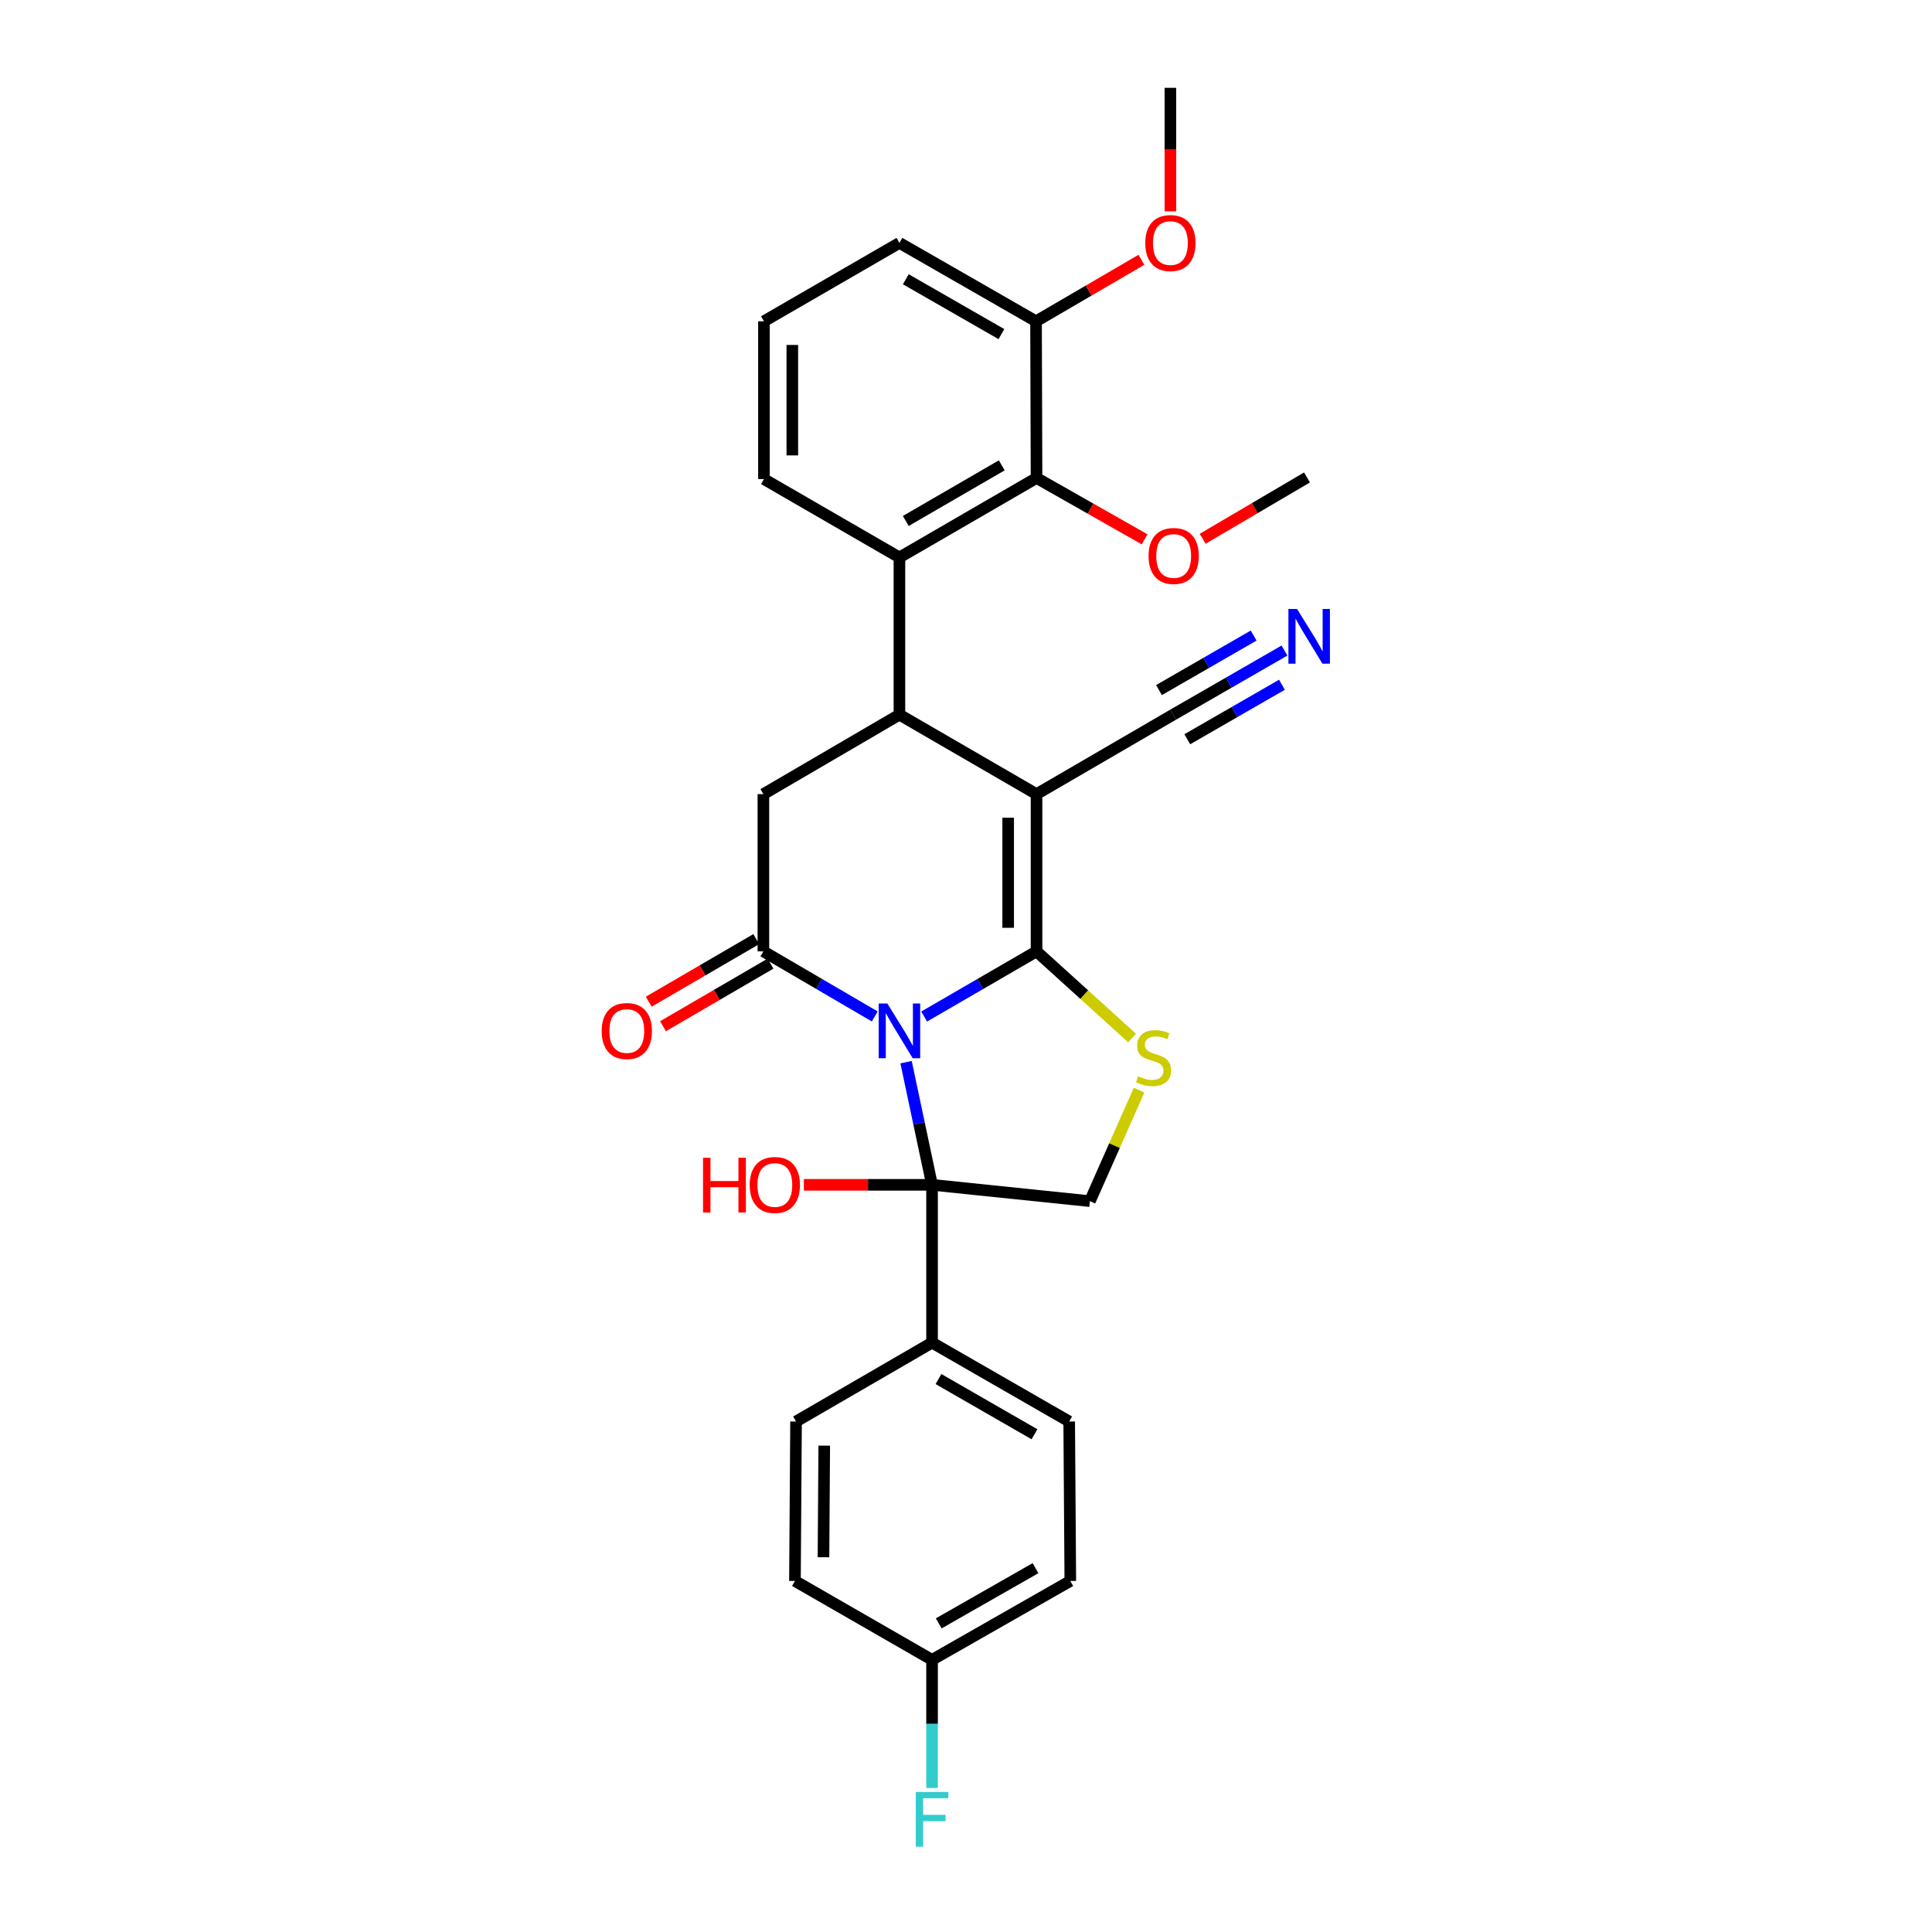<?xml version='1.0' encoding='iso-8859-1'?>
<svg version='1.1' baseProfile='full'
              xmlns='http://www.w3.org/2000/svg'
                      xmlns:rdkit='http://www.rdkit.org/xml'
                      xmlns:xlink='http://www.w3.org/1999/xlink'
                  xml:space='preserve'
width='1000px' height='1000px' viewBox='0 0 1000 1000'>
<!-- END OF HEADER -->
<rect style='opacity:1.0;fill:#FFFFFF;stroke:none' width='1000' height='1000' x='0' y='0'> </rect>
<path class='bond-0' d='M 478.334,526.16 L 507.422,509.295' style='fill:none;fill-rule:evenodd;stroke:#0000FF;stroke-width:6px;stroke-linecap:butt;stroke-linejoin:miter;stroke-opacity:1' />
<path class='bond-0' d='M 507.422,509.295 L 536.51,492.431' style='fill:none;fill-rule:evenodd;stroke:#000000;stroke-width:6px;stroke-linecap:butt;stroke-linejoin:miter;stroke-opacity:1' />
<path class='bond-2' d='M 452.765,526.108 L 423.948,509.27' style='fill:none;fill-rule:evenodd;stroke:#0000FF;stroke-width:6px;stroke-linecap:butt;stroke-linejoin:miter;stroke-opacity:1' />
<path class='bond-2' d='M 423.948,509.27 L 395.132,492.431' style='fill:none;fill-rule:evenodd;stroke:#000000;stroke-width:6px;stroke-linecap:butt;stroke-linejoin:miter;stroke-opacity:1' />
<path class='bond-3' d='M 468.976,549.772 L 475.702,581.517' style='fill:none;fill-rule:evenodd;stroke:#0000FF;stroke-width:6px;stroke-linecap:butt;stroke-linejoin:miter;stroke-opacity:1' />
<path class='bond-3' d='M 475.702,581.517 L 482.429,613.262' style='fill:none;fill-rule:evenodd;stroke:#000000;stroke-width:6px;stroke-linecap:butt;stroke-linejoin:miter;stroke-opacity:1' />
<path class='bond-1' d='M 536.51,492.431 L 536.51,411.04' style='fill:none;fill-rule:evenodd;stroke:#000000;stroke-width:6px;stroke-linecap:butt;stroke-linejoin:miter;stroke-opacity:1' />
<path class='bond-1' d='M 521.828,480.222 L 521.828,423.248' style='fill:none;fill-rule:evenodd;stroke:#000000;stroke-width:6px;stroke-linecap:butt;stroke-linejoin:miter;stroke-opacity:1' />
<path class='bond-5' d='M 536.51,492.431 L 561.232,514.848' style='fill:none;fill-rule:evenodd;stroke:#000000;stroke-width:6px;stroke-linecap:butt;stroke-linejoin:miter;stroke-opacity:1' />
<path class='bond-5' d='M 561.232,514.848 L 585.953,537.266' style='fill:none;fill-rule:evenodd;stroke:#CCCC00;stroke-width:6px;stroke-linecap:butt;stroke-linejoin:miter;stroke-opacity:1' />
<path class='bond-9' d='M 536.51,411.04 L 607.216,369.911' style='fill:none;fill-rule:evenodd;stroke:#000000;stroke-width:6px;stroke-linecap:butt;stroke-linejoin:miter;stroke-opacity:1' />
<path class='bond-30' d='M 536.51,411.04 L 465.544,369.911' style='fill:none;fill-rule:evenodd;stroke:#000000;stroke-width:6px;stroke-linecap:butt;stroke-linejoin:miter;stroke-opacity:1' />
<path class='bond-6' d='M 395.132,492.431 L 395.132,411.04' style='fill:none;fill-rule:evenodd;stroke:#000000;stroke-width:6px;stroke-linecap:butt;stroke-linejoin:miter;stroke-opacity:1' />
<path class='bond-13' d='M 391.439,486.086 L 363.613,502.28' style='fill:none;fill-rule:evenodd;stroke:#000000;stroke-width:6px;stroke-linecap:butt;stroke-linejoin:miter;stroke-opacity:1' />
<path class='bond-13' d='M 363.613,502.28 L 335.786,518.475' style='fill:none;fill-rule:evenodd;stroke:#FF0000;stroke-width:6px;stroke-linecap:butt;stroke-linejoin:miter;stroke-opacity:1' />
<path class='bond-13' d='M 398.824,498.776 L 370.998,514.97' style='fill:none;fill-rule:evenodd;stroke:#000000;stroke-width:6px;stroke-linecap:butt;stroke-linejoin:miter;stroke-opacity:1' />
<path class='bond-13' d='M 370.998,514.97 L 343.172,531.165' style='fill:none;fill-rule:evenodd;stroke:#FF0000;stroke-width:6px;stroke-linecap:butt;stroke-linejoin:miter;stroke-opacity:1' />
<path class='bond-8' d='M 482.429,613.262 L 564.13,621.713' style='fill:none;fill-rule:evenodd;stroke:#000000;stroke-width:6px;stroke-linecap:butt;stroke-linejoin:miter;stroke-opacity:1' />
<path class='bond-12' d='M 482.429,613.262 L 482.429,694.947' style='fill:none;fill-rule:evenodd;stroke:#000000;stroke-width:6px;stroke-linecap:butt;stroke-linejoin:miter;stroke-opacity:1' />
<path class='bond-15' d='M 482.429,613.262 L 449.258,613.262' style='fill:none;fill-rule:evenodd;stroke:#000000;stroke-width:6px;stroke-linecap:butt;stroke-linejoin:miter;stroke-opacity:1' />
<path class='bond-15' d='M 449.258,613.262 L 416.088,613.262' style='fill:none;fill-rule:evenodd;stroke:#FF0000;stroke-width:6px;stroke-linecap:butt;stroke-linejoin:miter;stroke-opacity:1' />
<path class='bond-4' d='M 465.544,369.911 L 395.132,411.04' style='fill:none;fill-rule:evenodd;stroke:#000000;stroke-width:6px;stroke-linecap:butt;stroke-linejoin:miter;stroke-opacity:1' />
<path class='bond-7' d='M 465.544,369.911 L 465.544,288.528' style='fill:none;fill-rule:evenodd;stroke:#000000;stroke-width:6px;stroke-linecap:butt;stroke-linejoin:miter;stroke-opacity:1' />
<path class='bond-29' d='M 589.583,564.266 L 576.857,592.99' style='fill:none;fill-rule:evenodd;stroke:#CCCC00;stroke-width:6px;stroke-linecap:butt;stroke-linejoin:miter;stroke-opacity:1' />
<path class='bond-29' d='M 576.857,592.99 L 564.13,621.713' style='fill:none;fill-rule:evenodd;stroke:#000000;stroke-width:6px;stroke-linecap:butt;stroke-linejoin:miter;stroke-opacity:1' />
<path class='bond-10' d='M 465.544,288.528 L 536.51,247.4' style='fill:none;fill-rule:evenodd;stroke:#000000;stroke-width:6px;stroke-linecap:butt;stroke-linejoin:miter;stroke-opacity:1' />
<path class='bond-10' d='M 468.826,269.655 L 518.503,240.866' style='fill:none;fill-rule:evenodd;stroke:#000000;stroke-width:6px;stroke-linecap:butt;stroke-linejoin:miter;stroke-opacity:1' />
<path class='bond-22' d='M 465.544,288.528 L 395.417,247.971' style='fill:none;fill-rule:evenodd;stroke:#000000;stroke-width:6px;stroke-linecap:butt;stroke-linejoin:miter;stroke-opacity:1' />
<path class='bond-11' d='M 607.216,369.911 L 636.033,353.315' style='fill:none;fill-rule:evenodd;stroke:#000000;stroke-width:6px;stroke-linecap:butt;stroke-linejoin:miter;stroke-opacity:1' />
<path class='bond-11' d='M 636.033,353.315 L 664.849,336.718' style='fill:none;fill-rule:evenodd;stroke:#0000FF;stroke-width:6px;stroke-linecap:butt;stroke-linejoin:miter;stroke-opacity:1' />
<path class='bond-11' d='M 614.544,382.635 L 639.038,368.528' style='fill:none;fill-rule:evenodd;stroke:#000000;stroke-width:6px;stroke-linecap:butt;stroke-linejoin:miter;stroke-opacity:1' />
<path class='bond-11' d='M 639.038,368.528 L 663.532,354.42' style='fill:none;fill-rule:evenodd;stroke:#0000FF;stroke-width:6px;stroke-linecap:butt;stroke-linejoin:miter;stroke-opacity:1' />
<path class='bond-11' d='M 599.888,357.188 L 624.382,343.081' style='fill:none;fill-rule:evenodd;stroke:#000000;stroke-width:6px;stroke-linecap:butt;stroke-linejoin:miter;stroke-opacity:1' />
<path class='bond-11' d='M 624.382,343.081 L 648.876,328.974' style='fill:none;fill-rule:evenodd;stroke:#0000FF;stroke-width:6px;stroke-linecap:butt;stroke-linejoin:miter;stroke-opacity:1' />
<path class='bond-14' d='M 536.51,247.4 L 536.249,166.294' style='fill:none;fill-rule:evenodd;stroke:#000000;stroke-width:6px;stroke-linecap:butt;stroke-linejoin:miter;stroke-opacity:1' />
<path class='bond-18' d='M 536.51,247.4 L 564.482,263.276' style='fill:none;fill-rule:evenodd;stroke:#000000;stroke-width:6px;stroke-linecap:butt;stroke-linejoin:miter;stroke-opacity:1' />
<path class='bond-18' d='M 564.482,263.276 L 592.453,279.151' style='fill:none;fill-rule:evenodd;stroke:#FF0000;stroke-width:6px;stroke-linecap:butt;stroke-linejoin:miter;stroke-opacity:1' />
<path class='bond-16' d='M 482.429,694.947 L 553.412,735.766' style='fill:none;fill-rule:evenodd;stroke:#000000;stroke-width:6px;stroke-linecap:butt;stroke-linejoin:miter;stroke-opacity:1' />
<path class='bond-16' d='M 485.757,713.799 L 535.445,742.371' style='fill:none;fill-rule:evenodd;stroke:#000000;stroke-width:6px;stroke-linecap:butt;stroke-linejoin:miter;stroke-opacity:1' />
<path class='bond-17' d='M 482.429,694.947 L 412.033,735.766' style='fill:none;fill-rule:evenodd;stroke:#000000;stroke-width:6px;stroke-linecap:butt;stroke-linejoin:miter;stroke-opacity:1' />
<path class='bond-24' d='M 536.249,166.294 L 563.517,150.386' style='fill:none;fill-rule:evenodd;stroke:#000000;stroke-width:6px;stroke-linecap:butt;stroke-linejoin:miter;stroke-opacity:1' />
<path class='bond-24' d='M 563.517,150.386 L 590.784,134.479' style='fill:none;fill-rule:evenodd;stroke:#FF0000;stroke-width:6px;stroke-linecap:butt;stroke-linejoin:miter;stroke-opacity:1' />
<path class='bond-32' d='M 536.249,166.294 L 465.544,125.72' style='fill:none;fill-rule:evenodd;stroke:#000000;stroke-width:6px;stroke-linecap:butt;stroke-linejoin:miter;stroke-opacity:1' />
<path class='bond-32' d='M 518.336,172.943 L 468.842,144.541' style='fill:none;fill-rule:evenodd;stroke:#000000;stroke-width:6px;stroke-linecap:butt;stroke-linejoin:miter;stroke-opacity:1' />
<path class='bond-21' d='M 553.412,735.766 L 553.991,818.307' style='fill:none;fill-rule:evenodd;stroke:#000000;stroke-width:6px;stroke-linecap:butt;stroke-linejoin:miter;stroke-opacity:1' />
<path class='bond-20' d='M 412.033,735.766 L 411.462,818.307' style='fill:none;fill-rule:evenodd;stroke:#000000;stroke-width:6px;stroke-linecap:butt;stroke-linejoin:miter;stroke-opacity:1' />
<path class='bond-20' d='M 426.63,748.248 L 426.23,806.028' style='fill:none;fill-rule:evenodd;stroke:#000000;stroke-width:6px;stroke-linecap:butt;stroke-linejoin:miter;stroke-opacity:1' />
<path class='bond-27' d='M 622.495,278.872 L 649.499,263.001' style='fill:none;fill-rule:evenodd;stroke:#FF0000;stroke-width:6px;stroke-linecap:butt;stroke-linejoin:miter;stroke-opacity:1' />
<path class='bond-27' d='M 649.499,263.001 L 676.503,247.131' style='fill:none;fill-rule:evenodd;stroke:#000000;stroke-width:6px;stroke-linecap:butt;stroke-linejoin:miter;stroke-opacity:1' />
<path class='bond-19' d='M 482.429,859.134 L 411.462,818.307' style='fill:none;fill-rule:evenodd;stroke:#000000;stroke-width:6px;stroke-linecap:butt;stroke-linejoin:miter;stroke-opacity:1' />
<path class='bond-23' d='M 482.429,859.134 L 482.429,892.293' style='fill:none;fill-rule:evenodd;stroke:#000000;stroke-width:6px;stroke-linecap:butt;stroke-linejoin:miter;stroke-opacity:1' />
<path class='bond-23' d='M 482.429,892.293 L 482.429,925.452' style='fill:none;fill-rule:evenodd;stroke:#33CCCC;stroke-width:6px;stroke-linecap:butt;stroke-linejoin:miter;stroke-opacity:1' />
<path class='bond-31' d='M 482.429,859.134 L 553.991,818.307' style='fill:none;fill-rule:evenodd;stroke:#000000;stroke-width:6px;stroke-linecap:butt;stroke-linejoin:miter;stroke-opacity:1' />
<path class='bond-31' d='M 485.887,840.256 L 535.981,811.678' style='fill:none;fill-rule:evenodd;stroke:#000000;stroke-width:6px;stroke-linecap:butt;stroke-linejoin:miter;stroke-opacity:1' />
<path class='bond-25' d='M 395.417,247.971 L 395.417,166.294' style='fill:none;fill-rule:evenodd;stroke:#000000;stroke-width:6px;stroke-linecap:butt;stroke-linejoin:miter;stroke-opacity:1' />
<path class='bond-25' d='M 410.1,235.719 L 410.1,178.545' style='fill:none;fill-rule:evenodd;stroke:#000000;stroke-width:6px;stroke-linecap:butt;stroke-linejoin:miter;stroke-opacity:1' />
<path class='bond-28' d='M 605.797,109.394 L 605.797,77.424' style='fill:none;fill-rule:evenodd;stroke:#FF0000;stroke-width:6px;stroke-linecap:butt;stroke-linejoin:miter;stroke-opacity:1' />
<path class='bond-28' d='M 605.797,77.424 L 605.797,45.455' style='fill:none;fill-rule:evenodd;stroke:#000000;stroke-width:6px;stroke-linecap:butt;stroke-linejoin:miter;stroke-opacity:1' />
<path class='bond-26' d='M 395.417,166.294 L 465.544,125.72' style='fill:none;fill-rule:evenodd;stroke:#000000;stroke-width:6px;stroke-linecap:butt;stroke-linejoin:miter;stroke-opacity:1' />
<path  class='atom-0' d='M 459.284 519.415
L 468.564 534.415
Q 469.484 535.895, 470.964 538.575
Q 472.444 541.255, 472.524 541.415
L 472.524 519.415
L 476.284 519.415
L 476.284 547.735
L 472.404 547.735
L 462.444 531.335
Q 461.284 529.415, 460.044 527.215
Q 458.844 525.015, 458.484 524.335
L 458.484 547.735
L 454.804 547.735
L 454.804 519.415
L 459.284 519.415
' fill='#0000FF'/>
<path  class='atom-6' d='M 589.077 557.073
Q 589.397 557.193, 590.717 557.753
Q 592.037 558.313, 593.477 558.673
Q 594.957 558.993, 596.397 558.993
Q 599.077 558.993, 600.637 557.713
Q 602.197 556.393, 602.197 554.113
Q 602.197 552.553, 601.397 551.593
Q 600.637 550.633, 599.437 550.113
Q 598.237 549.593, 596.237 548.993
Q 593.717 548.233, 592.197 547.513
Q 590.717 546.793, 589.637 545.273
Q 588.597 543.753, 588.597 541.193
Q 588.597 537.633, 590.997 535.433
Q 593.437 533.233, 598.237 533.233
Q 601.517 533.233, 605.237 534.793
L 604.317 537.873
Q 600.917 536.473, 598.357 536.473
Q 595.597 536.473, 594.077 537.633
Q 592.557 538.753, 592.597 540.713
Q 592.597 542.233, 593.357 543.153
Q 594.157 544.073, 595.277 544.593
Q 596.437 545.113, 598.357 545.713
Q 600.917 546.513, 602.437 547.313
Q 603.957 548.113, 605.037 549.753
Q 606.157 551.353, 606.157 554.113
Q 606.157 558.033, 603.517 560.153
Q 600.917 562.233, 596.557 562.233
Q 594.037 562.233, 592.117 561.673
Q 590.237 561.153, 587.997 560.233
L 589.077 557.073
' fill='#CCCC00'/>
<path  class='atom-12' d='M 671.36 315.202
L 680.64 330.202
Q 681.56 331.682, 683.04 334.362
Q 684.52 337.042, 684.6 337.202
L 684.6 315.202
L 688.36 315.202
L 688.36 343.522
L 684.48 343.522
L 674.52 327.122
Q 673.36 325.202, 672.12 323.002
Q 670.92 320.802, 670.56 320.122
L 670.56 343.522
L 666.88 343.522
L 666.88 315.202
L 671.36 315.202
' fill='#0000FF'/>
<path  class='atom-14' d='M 311.434 533.655
Q 311.434 526.855, 314.794 523.055
Q 318.154 519.255, 324.434 519.255
Q 330.714 519.255, 334.074 523.055
Q 337.434 526.855, 337.434 533.655
Q 337.434 540.535, 334.034 544.455
Q 330.634 548.335, 324.434 548.335
Q 318.194 548.335, 314.794 544.455
Q 311.434 540.575, 311.434 533.655
M 324.434 545.135
Q 328.754 545.135, 331.074 542.255
Q 333.434 539.335, 333.434 533.655
Q 333.434 528.095, 331.074 525.295
Q 328.754 522.455, 324.434 522.455
Q 320.114 522.455, 317.754 525.255
Q 315.434 528.055, 315.434 533.655
Q 315.434 539.375, 317.754 542.255
Q 320.114 545.135, 324.434 545.135
' fill='#FF0000'/>
<path  class='atom-16' d='M 363.894 599.262
L 367.734 599.262
L 367.734 611.302
L 382.214 611.302
L 382.214 599.262
L 386.054 599.262
L 386.054 627.582
L 382.214 627.582
L 382.214 614.502
L 367.734 614.502
L 367.734 627.582
L 363.894 627.582
L 363.894 599.262
' fill='#FF0000'/>
<path  class='atom-16' d='M 388.054 613.342
Q 388.054 606.542, 391.414 602.742
Q 394.774 598.942, 401.054 598.942
Q 407.334 598.942, 410.694 602.742
Q 414.054 606.542, 414.054 613.342
Q 414.054 620.222, 410.654 624.142
Q 407.254 628.022, 401.054 628.022
Q 394.814 628.022, 391.414 624.142
Q 388.054 620.262, 388.054 613.342
M 401.054 624.822
Q 405.374 624.822, 407.694 621.942
Q 410.054 619.022, 410.054 613.342
Q 410.054 607.782, 407.694 604.982
Q 405.374 602.142, 401.054 602.142
Q 396.734 602.142, 394.374 604.942
Q 392.054 607.742, 392.054 613.342
Q 392.054 619.062, 394.374 621.942
Q 396.734 624.822, 401.054 624.822
' fill='#FF0000'/>
<path  class='atom-19' d='M 594.494 287.768
Q 594.494 280.968, 597.854 277.168
Q 601.214 273.368, 607.494 273.368
Q 613.774 273.368, 617.134 277.168
Q 620.494 280.968, 620.494 287.768
Q 620.494 294.648, 617.094 298.568
Q 613.694 302.448, 607.494 302.448
Q 601.254 302.448, 597.854 298.568
Q 594.494 294.688, 594.494 287.768
M 607.494 299.248
Q 611.814 299.248, 614.134 296.368
Q 616.494 293.448, 616.494 287.768
Q 616.494 282.208, 614.134 279.408
Q 611.814 276.568, 607.494 276.568
Q 603.174 276.568, 600.814 279.368
Q 598.494 282.168, 598.494 287.768
Q 598.494 293.488, 600.814 296.368
Q 603.174 299.248, 607.494 299.248
' fill='#FF0000'/>
<path  class='atom-24' d='M 474.009 927.515
L 490.849 927.515
L 490.849 930.755
L 477.809 930.755
L 477.809 939.355
L 489.409 939.355
L 489.409 942.635
L 477.809 942.635
L 477.809 955.835
L 474.009 955.835
L 474.009 927.515
' fill='#33CCCC'/>
<path  class='atom-25' d='M 592.797 125.8
Q 592.797 119, 596.157 115.2
Q 599.517 111.4, 605.797 111.4
Q 612.077 111.4, 615.437 115.2
Q 618.797 119, 618.797 125.8
Q 618.797 132.68, 615.397 136.6
Q 611.997 140.48, 605.797 140.48
Q 599.557 140.48, 596.157 136.6
Q 592.797 132.72, 592.797 125.8
M 605.797 137.28
Q 610.117 137.28, 612.437 134.4
Q 614.797 131.48, 614.797 125.8
Q 614.797 120.24, 612.437 117.44
Q 610.117 114.6, 605.797 114.6
Q 601.477 114.6, 599.117 117.4
Q 596.797 120.2, 596.797 125.8
Q 596.797 131.52, 599.117 134.4
Q 601.477 137.28, 605.797 137.28
' fill='#FF0000'/>
</svg>
